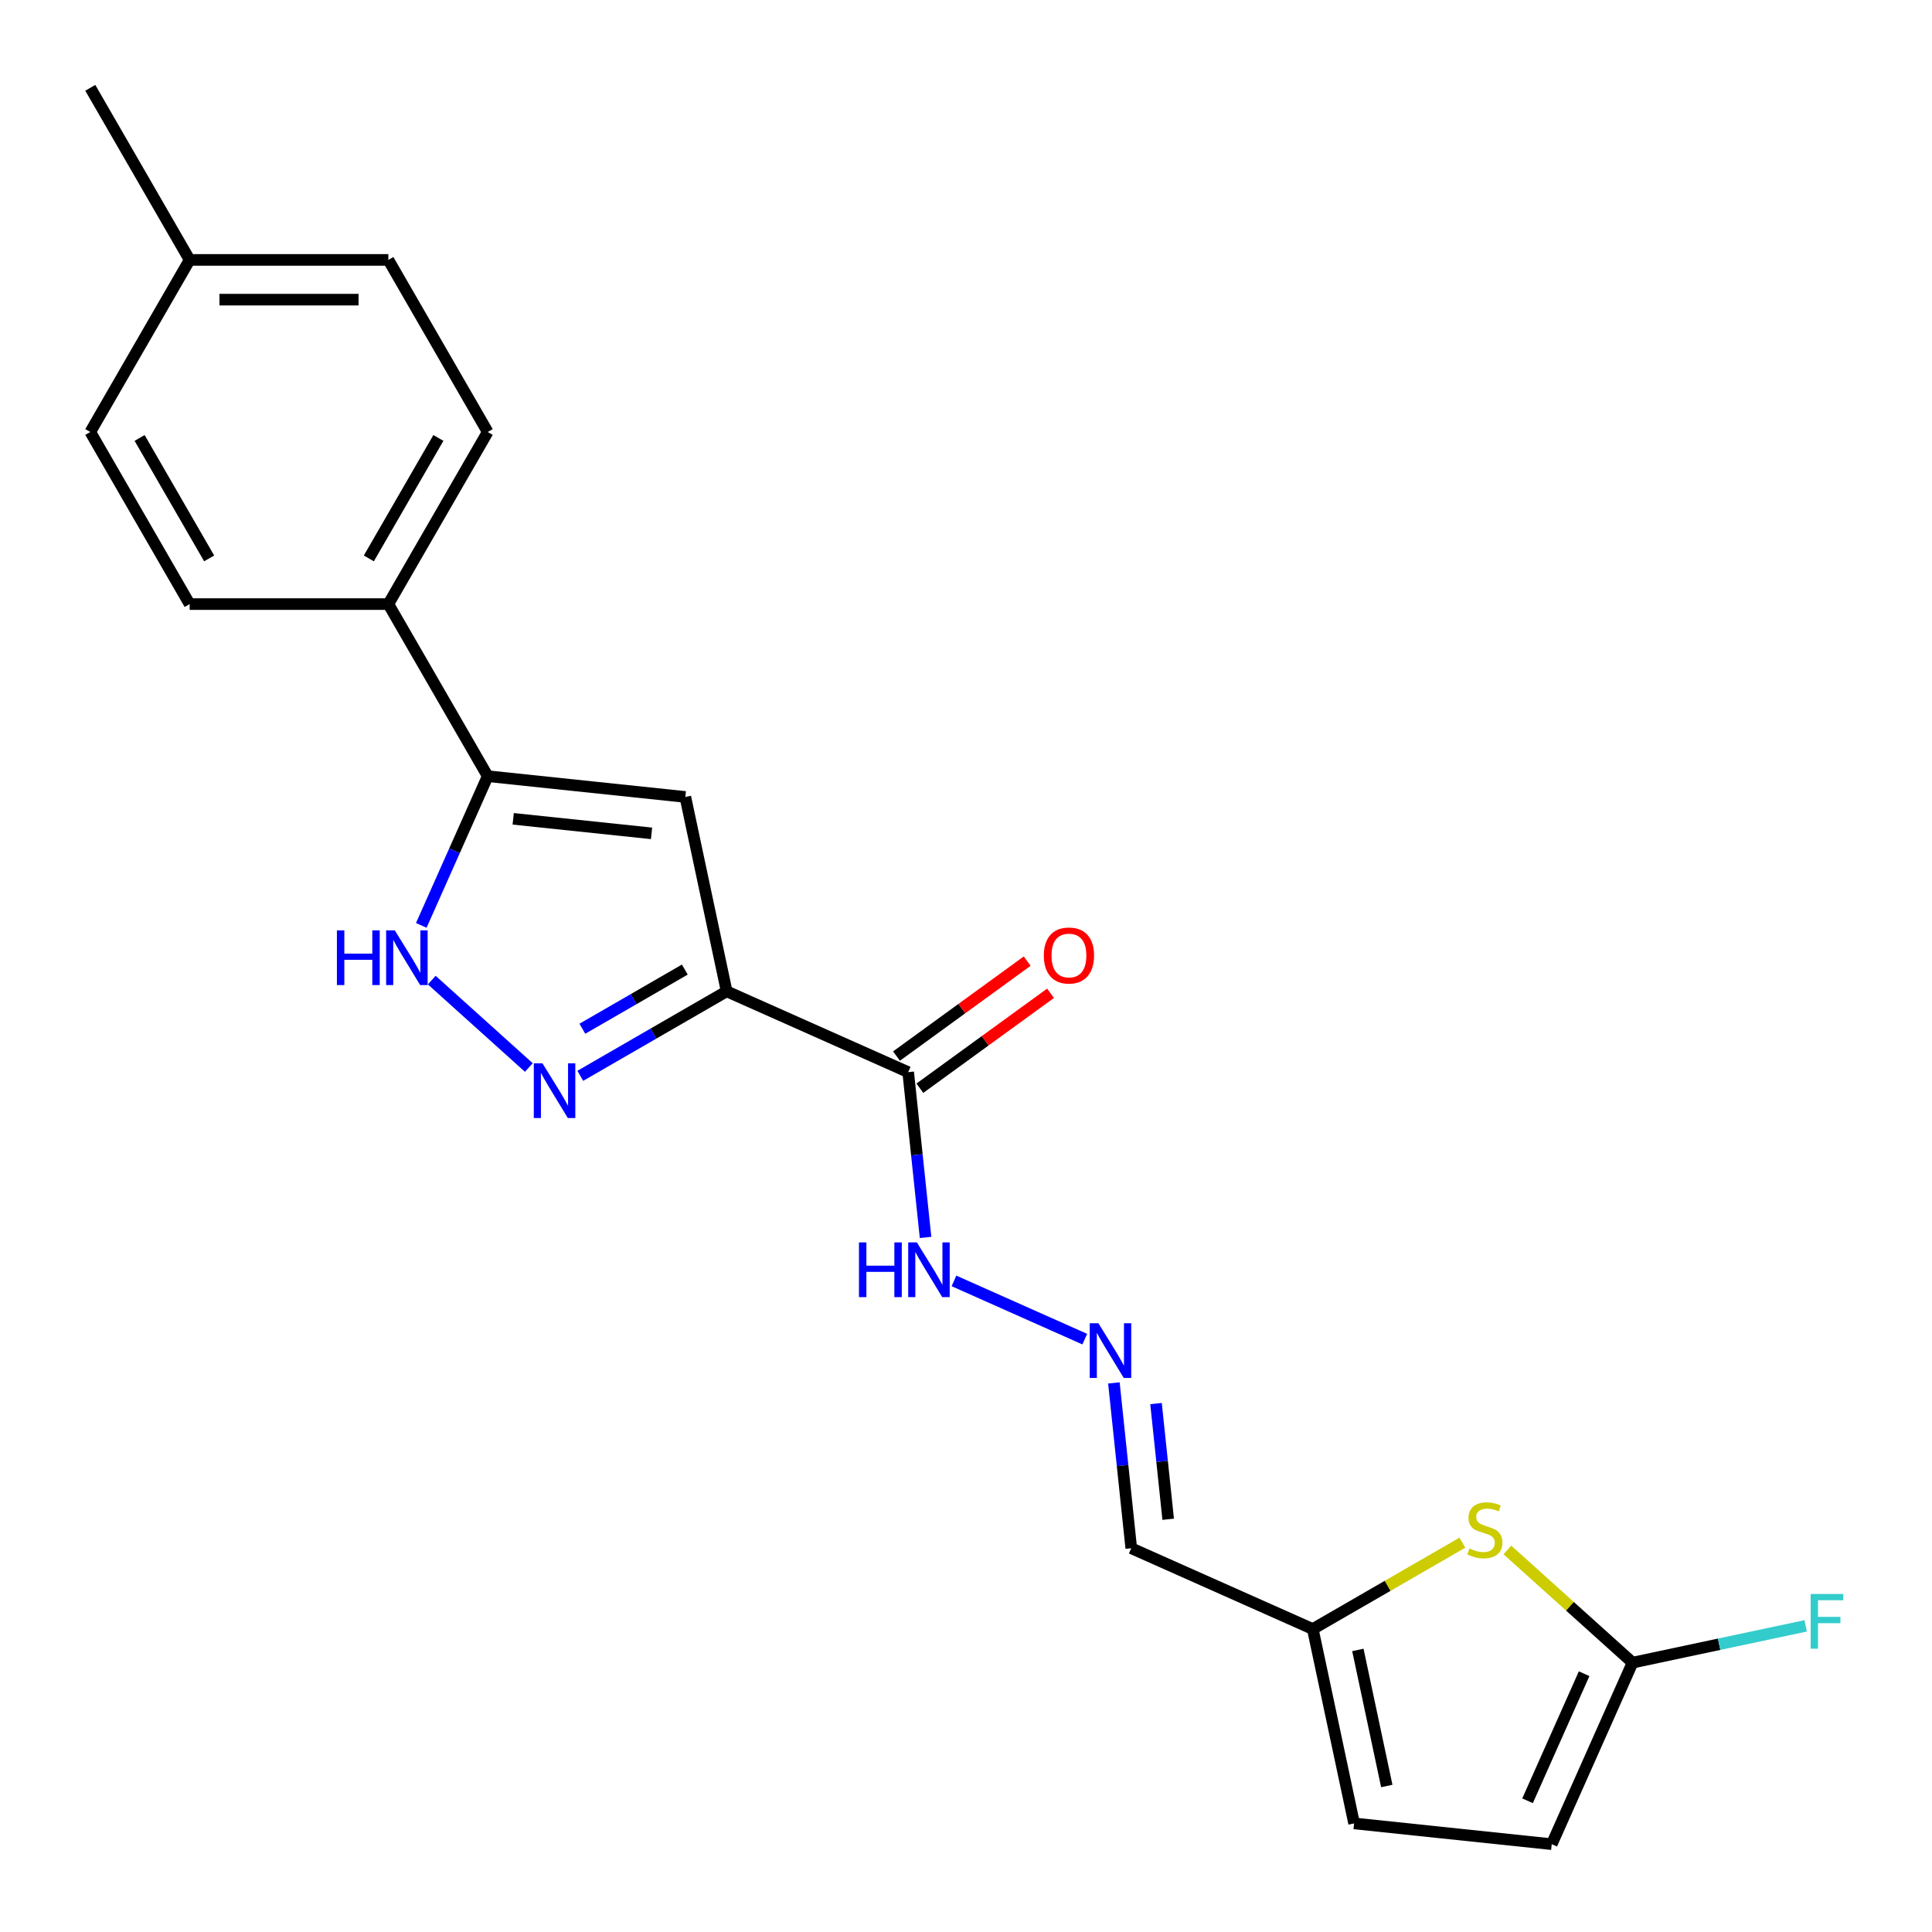 <?xml version='1.0' encoding='iso-8859-1'?>
<svg version='1.1' baseProfile='full'
              xmlns='http://www.w3.org/2000/svg'
                      xmlns:rdkit='http://www.rdkit.org/xml'
                      xmlns:xlink='http://www.w3.org/1999/xlink'
                  xml:space='preserve'
width='1000px' height='1000px' viewBox='0 0 1000 1000'>
<!-- END OF HEADER -->
<rect style='opacity:1.0;fill:#FFFFFF;stroke:none' width='1000' height='1000' x='0' y='0'> </rect>
<path class='bond-0' d='M 376.113,513.106 L 338.232,534.977' style='fill:none;fill-rule:evenodd;stroke:#000000;stroke-width:6px;stroke-linecap:butt;stroke-linejoin:miter;stroke-opacity:1' />
<path class='bond-0' d='M 338.232,534.977 L 300.351,556.847' style='fill:none;fill-rule:evenodd;stroke:#0000FF;stroke-width:6px;stroke-linecap:butt;stroke-linejoin:miter;stroke-opacity:1' />
<path class='bond-0' d='M 354.463,501.852 L 327.947,517.162' style='fill:none;fill-rule:evenodd;stroke:#000000;stroke-width:6px;stroke-linecap:butt;stroke-linejoin:miter;stroke-opacity:1' />
<path class='bond-0' d='M 327.947,517.162 L 301.43,532.471' style='fill:none;fill-rule:evenodd;stroke:#0000FF;stroke-width:6px;stroke-linecap:butt;stroke-linejoin:miter;stroke-opacity:1' />
<path class='bond-1' d='M 376.113,513.106 L 354.729,412.5' style='fill:none;fill-rule:evenodd;stroke:#000000;stroke-width:6px;stroke-linecap:butt;stroke-linejoin:miter;stroke-opacity:1' />
<path class='bond-4' d='M 376.113,513.106 L 470.074,554.94' style='fill:none;fill-rule:evenodd;stroke:#000000;stroke-width:6px;stroke-linecap:butt;stroke-linejoin:miter;stroke-opacity:1' />
<path class='bond-3' d='M 273.728,552.547 L 223.468,507.293' style='fill:none;fill-rule:evenodd;stroke:#0000FF;stroke-width:6px;stroke-linecap:butt;stroke-linejoin:miter;stroke-opacity:1' />
<path class='bond-2' d='M 354.729,412.5 L 252.439,401.749' style='fill:none;fill-rule:evenodd;stroke:#000000;stroke-width:6px;stroke-linecap:butt;stroke-linejoin:miter;stroke-opacity:1' />
<path class='bond-2' d='M 337.235,431.346 L 265.632,423.82' style='fill:none;fill-rule:evenodd;stroke:#000000;stroke-width:6px;stroke-linecap:butt;stroke-linejoin:miter;stroke-opacity:1' />
<path class='bond-11' d='M 252.439,401.749 L 201.012,312.675' style='fill:none;fill-rule:evenodd;stroke:#000000;stroke-width:6px;stroke-linecap:butt;stroke-linejoin:miter;stroke-opacity:1' />
<path class='bond-22' d='M 252.439,401.749 L 235.246,440.364' style='fill:none;fill-rule:evenodd;stroke:#000000;stroke-width:6px;stroke-linecap:butt;stroke-linejoin:miter;stroke-opacity:1' />
<path class='bond-22' d='M 235.246,440.364 L 218.054,478.979' style='fill:none;fill-rule:evenodd;stroke:#0000FF;stroke-width:6px;stroke-linecap:butt;stroke-linejoin:miter;stroke-opacity:1' />
<path class='bond-13' d='M 470.074,554.94 L 474.571,597.72' style='fill:none;fill-rule:evenodd;stroke:#000000;stroke-width:6px;stroke-linecap:butt;stroke-linejoin:miter;stroke-opacity:1' />
<path class='bond-13' d='M 474.571,597.72 L 479.067,640.499' style='fill:none;fill-rule:evenodd;stroke:#0000FF;stroke-width:6px;stroke-linecap:butt;stroke-linejoin:miter;stroke-opacity:1' />
<path class='bond-14' d='M 476.12,563.261 L 509.939,538.69' style='fill:none;fill-rule:evenodd;stroke:#000000;stroke-width:6px;stroke-linecap:butt;stroke-linejoin:miter;stroke-opacity:1' />
<path class='bond-14' d='M 509.939,538.69 L 543.759,514.119' style='fill:none;fill-rule:evenodd;stroke:#FF0000;stroke-width:6px;stroke-linecap:butt;stroke-linejoin:miter;stroke-opacity:1' />
<path class='bond-14' d='M 464.029,546.619 L 497.848,522.048' style='fill:none;fill-rule:evenodd;stroke:#000000;stroke-width:6px;stroke-linecap:butt;stroke-linejoin:miter;stroke-opacity:1' />
<path class='bond-14' d='M 497.848,522.048 L 531.668,497.477' style='fill:none;fill-rule:evenodd;stroke:#FF0000;stroke-width:6px;stroke-linecap:butt;stroke-linejoin:miter;stroke-opacity:1' />
<path class='bond-5' d='M 756.921,798.489 L 718.21,820.839' style='fill:none;fill-rule:evenodd;stroke:#CCCC00;stroke-width:6px;stroke-linecap:butt;stroke-linejoin:miter;stroke-opacity:1' />
<path class='bond-5' d='M 718.21,820.839 L 679.499,843.189' style='fill:none;fill-rule:evenodd;stroke:#000000;stroke-width:6px;stroke-linecap:butt;stroke-linejoin:miter;stroke-opacity:1' />
<path class='bond-6' d='M 780.224,802.253 L 812.616,831.419' style='fill:none;fill-rule:evenodd;stroke:#CCCC00;stroke-width:6px;stroke-linecap:butt;stroke-linejoin:miter;stroke-opacity:1' />
<path class='bond-6' d='M 812.616,831.419 L 845.008,860.584' style='fill:none;fill-rule:evenodd;stroke:#000000;stroke-width:6px;stroke-linecap:butt;stroke-linejoin:miter;stroke-opacity:1' />
<path class='bond-17' d='M 845.008,860.584 L 889.815,851.06' style='fill:none;fill-rule:evenodd;stroke:#000000;stroke-width:6px;stroke-linecap:butt;stroke-linejoin:miter;stroke-opacity:1' />
<path class='bond-17' d='M 889.815,851.06 L 934.622,841.536' style='fill:none;fill-rule:evenodd;stroke:#33CCCC;stroke-width:6px;stroke-linecap:butt;stroke-linejoin:miter;stroke-opacity:1' />
<path class='bond-24' d='M 845.008,860.584 L 803.173,954.545' style='fill:none;fill-rule:evenodd;stroke:#000000;stroke-width:6px;stroke-linecap:butt;stroke-linejoin:miter;stroke-opacity:1' />
<path class='bond-24' d='M 819.94,866.312 L 790.656,932.084' style='fill:none;fill-rule:evenodd;stroke:#000000;stroke-width:6px;stroke-linecap:butt;stroke-linejoin:miter;stroke-opacity:1' />
<path class='bond-7' d='M 679.499,843.189 L 585.538,801.354' style='fill:none;fill-rule:evenodd;stroke:#000000;stroke-width:6px;stroke-linecap:butt;stroke-linejoin:miter;stroke-opacity:1' />
<path class='bond-10' d='M 679.499,843.189 L 700.883,943.794' style='fill:none;fill-rule:evenodd;stroke:#000000;stroke-width:6px;stroke-linecap:butt;stroke-linejoin:miter;stroke-opacity:1' />
<path class='bond-10' d='M 702.828,854.003 L 717.797,924.427' style='fill:none;fill-rule:evenodd;stroke:#000000;stroke-width:6px;stroke-linecap:butt;stroke-linejoin:miter;stroke-opacity:1' />
<path class='bond-8' d='M 561.475,693.138 L 493.773,662.995' style='fill:none;fill-rule:evenodd;stroke:#0000FF;stroke-width:6px;stroke-linecap:butt;stroke-linejoin:miter;stroke-opacity:1' />
<path class='bond-12' d='M 576.545,715.796 L 581.042,758.575' style='fill:none;fill-rule:evenodd;stroke:#0000FF;stroke-width:6px;stroke-linecap:butt;stroke-linejoin:miter;stroke-opacity:1' />
<path class='bond-12' d='M 581.042,758.575 L 585.538,801.354' style='fill:none;fill-rule:evenodd;stroke:#000000;stroke-width:6px;stroke-linecap:butt;stroke-linejoin:miter;stroke-opacity:1' />
<path class='bond-12' d='M 598.352,726.479 L 601.5,756.425' style='fill:none;fill-rule:evenodd;stroke:#0000FF;stroke-width:6px;stroke-linecap:butt;stroke-linejoin:miter;stroke-opacity:1' />
<path class='bond-12' d='M 601.5,756.425 L 604.647,786.37' style='fill:none;fill-rule:evenodd;stroke:#000000;stroke-width:6px;stroke-linecap:butt;stroke-linejoin:miter;stroke-opacity:1' />
<path class='bond-9' d='M 803.173,954.545 L 700.883,943.794' style='fill:none;fill-rule:evenodd;stroke:#000000;stroke-width:6px;stroke-linecap:butt;stroke-linejoin:miter;stroke-opacity:1' />
<path class='bond-15' d='M 201.012,312.675 L 252.439,223.602' style='fill:none;fill-rule:evenodd;stroke:#000000;stroke-width:6px;stroke-linecap:butt;stroke-linejoin:miter;stroke-opacity:1' />
<path class='bond-15' d='M 190.911,289.029 L 226.91,226.678' style='fill:none;fill-rule:evenodd;stroke:#000000;stroke-width:6px;stroke-linecap:butt;stroke-linejoin:miter;stroke-opacity:1' />
<path class='bond-16' d='M 201.012,312.675 L 98.159,312.675' style='fill:none;fill-rule:evenodd;stroke:#000000;stroke-width:6px;stroke-linecap:butt;stroke-linejoin:miter;stroke-opacity:1' />
<path class='bond-19' d='M 252.439,223.602 L 201.012,134.528' style='fill:none;fill-rule:evenodd;stroke:#000000;stroke-width:6px;stroke-linecap:butt;stroke-linejoin:miter;stroke-opacity:1' />
<path class='bond-18' d='M 98.159,312.675 L 46.732,223.602' style='fill:none;fill-rule:evenodd;stroke:#000000;stroke-width:6px;stroke-linecap:butt;stroke-linejoin:miter;stroke-opacity:1' />
<path class='bond-18' d='M 108.259,289.029 L 72.261,226.678' style='fill:none;fill-rule:evenodd;stroke:#000000;stroke-width:6px;stroke-linecap:butt;stroke-linejoin:miter;stroke-opacity:1' />
<path class='bond-20' d='M 46.732,223.602 L 98.159,134.528' style='fill:none;fill-rule:evenodd;stroke:#000000;stroke-width:6px;stroke-linecap:butt;stroke-linejoin:miter;stroke-opacity:1' />
<path class='bond-23' d='M 201.012,134.528 L 98.159,134.528' style='fill:none;fill-rule:evenodd;stroke:#000000;stroke-width:6px;stroke-linecap:butt;stroke-linejoin:miter;stroke-opacity:1' />
<path class='bond-23' d='M 185.584,155.099 L 113.587,155.099' style='fill:none;fill-rule:evenodd;stroke:#000000;stroke-width:6px;stroke-linecap:butt;stroke-linejoin:miter;stroke-opacity:1' />
<path class='bond-21' d='M 98.159,134.528 L 46.732,45.455' style='fill:none;fill-rule:evenodd;stroke:#000000;stroke-width:6px;stroke-linecap:butt;stroke-linejoin:miter;stroke-opacity:1' />
<path  class='atom-1' d='M 280.779 550.373
L 290.059 565.373
Q 290.979 566.853, 292.459 569.533
Q 293.939 572.213, 294.019 572.373
L 294.019 550.373
L 297.779 550.373
L 297.779 578.693
L 293.899 578.693
L 283.939 562.293
Q 282.779 560.373, 281.539 558.173
Q 280.339 555.973, 279.979 555.293
L 279.979 578.693
L 276.299 578.693
L 276.299 550.373
L 280.779 550.373
' fill='#0000FF'/>
<path  class='atom-4' d='M 174.385 481.55
L 178.225 481.55
L 178.225 493.59
L 192.705 493.59
L 192.705 481.55
L 196.545 481.55
L 196.545 509.87
L 192.705 509.87
L 192.705 496.79
L 178.225 496.79
L 178.225 509.87
L 174.385 509.87
L 174.385 481.55
' fill='#0000FF'/>
<path  class='atom-4' d='M 204.345 481.55
L 213.625 496.55
Q 214.545 498.03, 216.025 500.71
Q 217.505 503.39, 217.585 503.55
L 217.585 481.55
L 221.345 481.55
L 221.345 509.87
L 217.465 509.87
L 207.505 493.47
Q 206.345 491.55, 205.105 489.35
Q 203.905 487.15, 203.545 486.47
L 203.545 509.87
L 199.865 509.87
L 199.865 481.55
L 204.345 481.55
' fill='#0000FF'/>
<path  class='atom-6' d='M 760.573 801.482
Q 760.893 801.602, 762.213 802.162
Q 763.533 802.722, 764.973 803.082
Q 766.453 803.402, 767.893 803.402
Q 770.573 803.402, 772.133 802.122
Q 773.693 800.802, 773.693 798.522
Q 773.693 796.962, 772.893 796.002
Q 772.133 795.042, 770.933 794.522
Q 769.733 794.002, 767.733 793.402
Q 765.213 792.642, 763.693 791.922
Q 762.213 791.202, 761.133 789.682
Q 760.093 788.162, 760.093 785.602
Q 760.093 782.042, 762.493 779.842
Q 764.933 777.642, 769.733 777.642
Q 773.013 777.642, 776.733 779.202
L 775.813 782.282
Q 772.413 780.882, 769.853 780.882
Q 767.093 780.882, 765.573 782.042
Q 764.053 783.162, 764.093 785.122
Q 764.093 786.642, 764.853 787.562
Q 765.653 788.482, 766.773 789.002
Q 767.933 789.522, 769.853 790.122
Q 772.413 790.922, 773.933 791.722
Q 775.453 792.522, 776.533 794.162
Q 777.653 795.762, 777.653 798.522
Q 777.653 802.442, 775.013 804.562
Q 772.413 806.642, 768.053 806.642
Q 765.533 806.642, 763.613 806.082
Q 761.733 805.562, 759.493 804.642
L 760.573 801.482
' fill='#CCCC00'/>
<path  class='atom-9' d='M 568.527 684.904
L 577.807 699.904
Q 578.727 701.384, 580.207 704.064
Q 581.687 706.744, 581.767 706.904
L 581.767 684.904
L 585.527 684.904
L 585.527 713.224
L 581.647 713.224
L 571.687 696.824
Q 570.527 694.904, 569.287 692.704
Q 568.087 690.504, 567.727 689.824
L 567.727 713.224
L 564.047 713.224
L 564.047 684.904
L 568.527 684.904
' fill='#0000FF'/>
<path  class='atom-14' d='M 444.605 643.07
L 448.445 643.07
L 448.445 655.11
L 462.925 655.11
L 462.925 643.07
L 466.765 643.07
L 466.765 671.39
L 462.925 671.39
L 462.925 658.31
L 448.445 658.31
L 448.445 671.39
L 444.605 671.39
L 444.605 643.07
' fill='#0000FF'/>
<path  class='atom-14' d='M 474.565 643.07
L 483.845 658.07
Q 484.765 659.55, 486.245 662.23
Q 487.725 664.91, 487.805 665.07
L 487.805 643.07
L 491.565 643.07
L 491.565 671.39
L 487.685 671.39
L 477.725 654.99
Q 476.565 653.07, 475.325 650.87
Q 474.125 648.67, 473.765 647.99
L 473.765 671.39
L 470.085 671.39
L 470.085 643.07
L 474.565 643.07
' fill='#0000FF'/>
<path  class='atom-15' d='M 540.285 494.565
Q 540.285 487.765, 543.645 483.965
Q 547.005 480.165, 553.285 480.165
Q 559.565 480.165, 562.925 483.965
Q 566.285 487.765, 566.285 494.565
Q 566.285 501.445, 562.885 505.365
Q 559.485 509.245, 553.285 509.245
Q 547.045 509.245, 543.645 505.365
Q 540.285 501.485, 540.285 494.565
M 553.285 506.045
Q 557.605 506.045, 559.925 503.165
Q 562.285 500.245, 562.285 494.565
Q 562.285 489.005, 559.925 486.205
Q 557.605 483.365, 553.285 483.365
Q 548.965 483.365, 546.605 486.165
Q 544.285 488.965, 544.285 494.565
Q 544.285 500.285, 546.605 503.165
Q 548.965 506.045, 553.285 506.045
' fill='#FF0000'/>
<path  class='atom-18' d='M 937.193 825.04
L 954.033 825.04
L 954.033 828.28
L 940.993 828.28
L 940.993 836.88
L 952.593 836.88
L 952.593 840.16
L 940.993 840.16
L 940.993 853.36
L 937.193 853.36
L 937.193 825.04
' fill='#33CCCC'/>
</svg>
